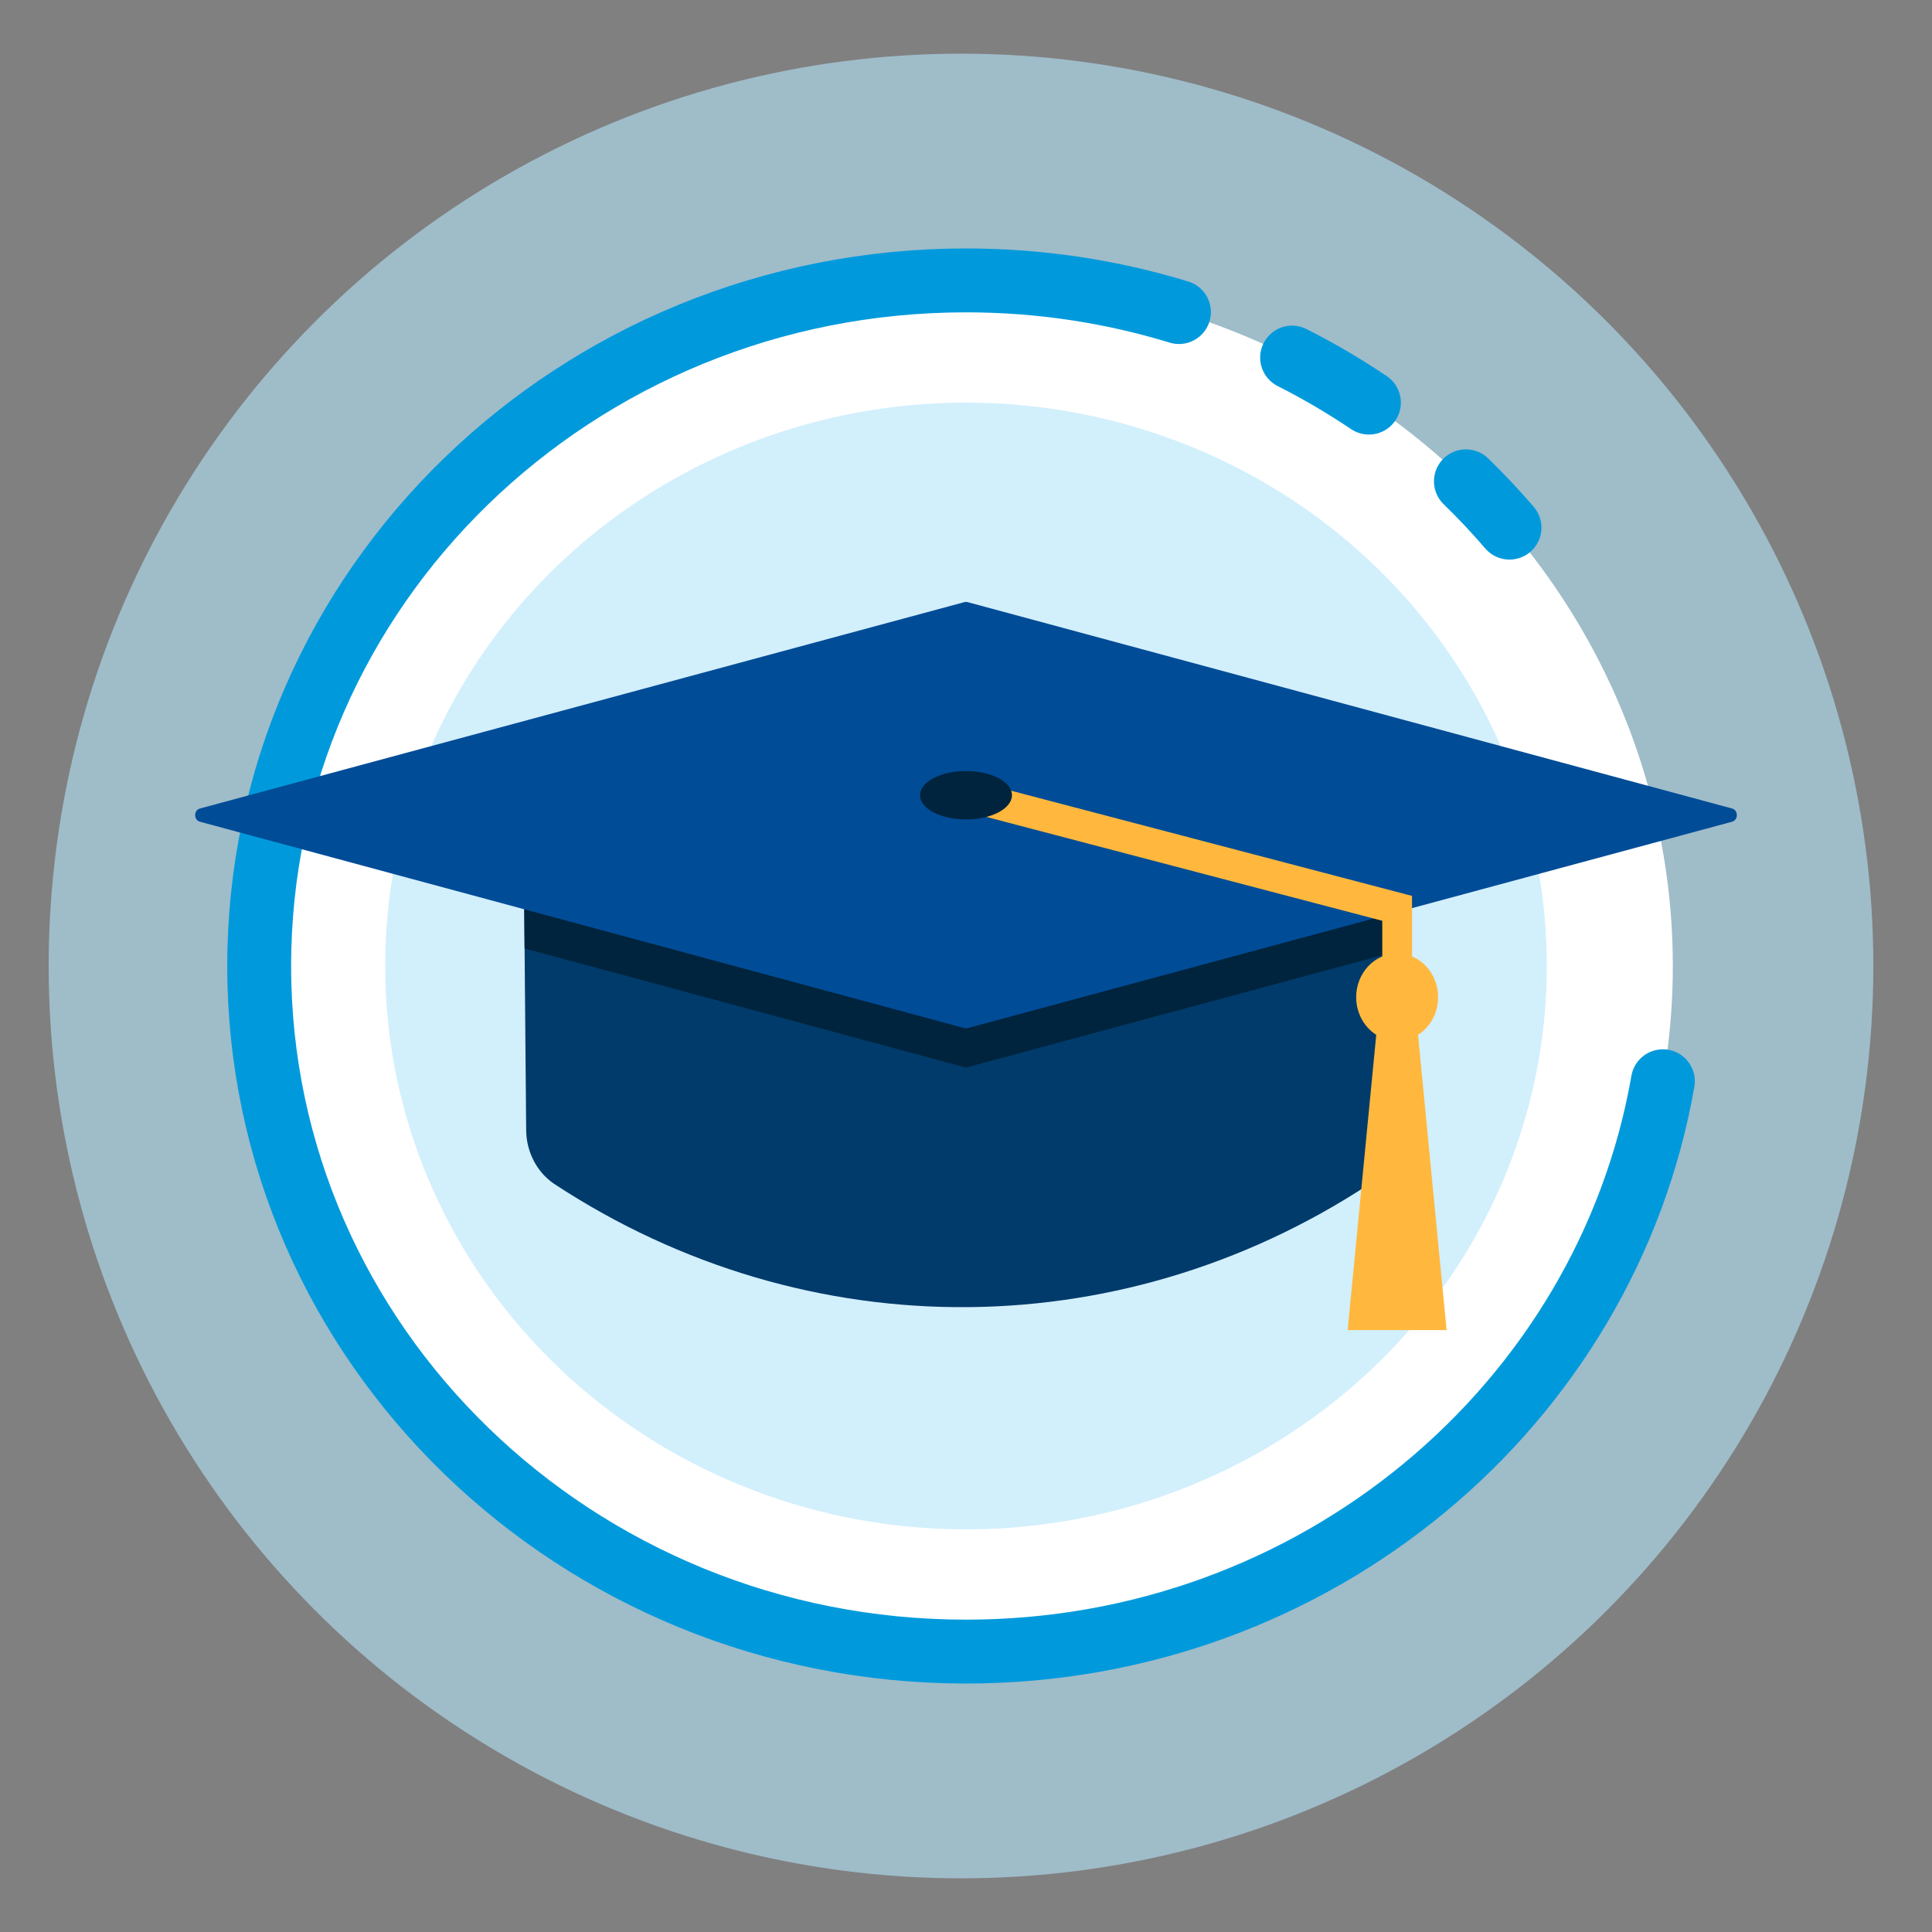 <?xml version="1.0" encoding="UTF-8"?>
<svg id="Layer_11" data-name="Layer 11" xmlns="http://www.w3.org/2000/svg" width="180" height="180" viewBox="0 0 180 180">
  <rect x="0" y="0" width="180" height="180" fill="#808080" stroke="none"/>
  <defs>
    <style>
      .cls-1 {
        fill: none;
        stroke: #009adc;
        stroke-linecap: round;
        stroke-miterlimit: 10;
        stroke-width: 5.952px;
      }

      .cls-2 {
        fill: #004c97;
      }

      .cls-3 {
        fill: #003b6b;
      }

      .cls-4 {
        fill: #00243d;
      }

      .cls-5 {
        fill: #fff;
      }

      .cls-6 {
        fill: #ffb83d;
      }

      .cls-7, .cls-8 {
        fill: #b4e5fa;
      }

      .cls-8, .cls-9 {
        isolation: isolate;
        opacity: .6;
      }
    </style>
  </defs>
  <g id="Layer_1" data-name="Layer 1">
    <circle class="cls-8" cx="89.535" cy="90" r="85"/>
    <ellipse class="cls-5" cx="90" cy="90" rx="65.853" ry="63.876"/>
    <g>
      <g>
        <path class="cls-1" d="m154.927,100.737c-5.264,30.165-32.329,53.138-64.927,53.138-36.37,0-65.853-28.598-65.853-63.876S53.63,26.124,90,26.124c6.914,0,13.579,1.033,19.84,2.95"/>
        <path class="cls-1" d="m136.576,44.843c1.42,1.378,2.775,2.818,4.06,4.316"/>
        <path class="cls-1" d="m120.383,33.314c2.482,1.254,4.872,2.658,7.156,4.197"/>
      </g>
      <g class="cls-9">
        <ellipse class="cls-7" cx="90" cy="90" rx="54.113" ry="52.488"/>
      </g>
    </g>
    <g>
      <path class="cls-3" d="m48.775,76.82c.227.096,8.011,9.919,44.065,10.245,28.154.254,38.212-9.824,38.212-9.824l.172,27.315c0,2-.935,3.869-2.491,4.983-23.441,16.058-53.427,16.345-77.134.739-1.578-1.083-2.545-2.937-2.577-4.94l-.247-28.518Z"/>
      <path class="cls-4" d="m131.123,88.363l-.07-11.123s-10.058,10.079-38.212,9.825c-36.054-.325-43.838-10.149-44.065-10.245l.1,11.543,41.125,11.102,41.123-11.102Z"/>
      <path class="cls-2" d="m89.854,95.787l-71.222-19.228c-.599-.162-.599-1.071,0-1.233l71.222-19.228c.096-.026.196-.026.292,0l71.222,19.228c.599.162.599,1.071,0,1.233l-71.222,19.228c-.096.026-.196.026-.292,0Z"/>
      <polygon class="cls-6" points="131.555 83.469 130.894 86.341 90.305 75.693 90.966 72.821 131.555 83.469"/>
      <ellipse class="cls-4" cx="90" cy="74.09" rx="4.283" ry="2.254"/>
      <rect class="cls-6" x="128.785" y="83.462" width="2.77" height="12.344"/>
      <polygon class="cls-6" points="134.776 123.921 125.559 123.921 128.56 92.908 131.775 92.908 134.776 123.921"/>
      <ellipse class="cls-6" cx="130.168" cy="92.908" rx="3.817" ry="4.076"/>
    </g>
  </g>
</svg>